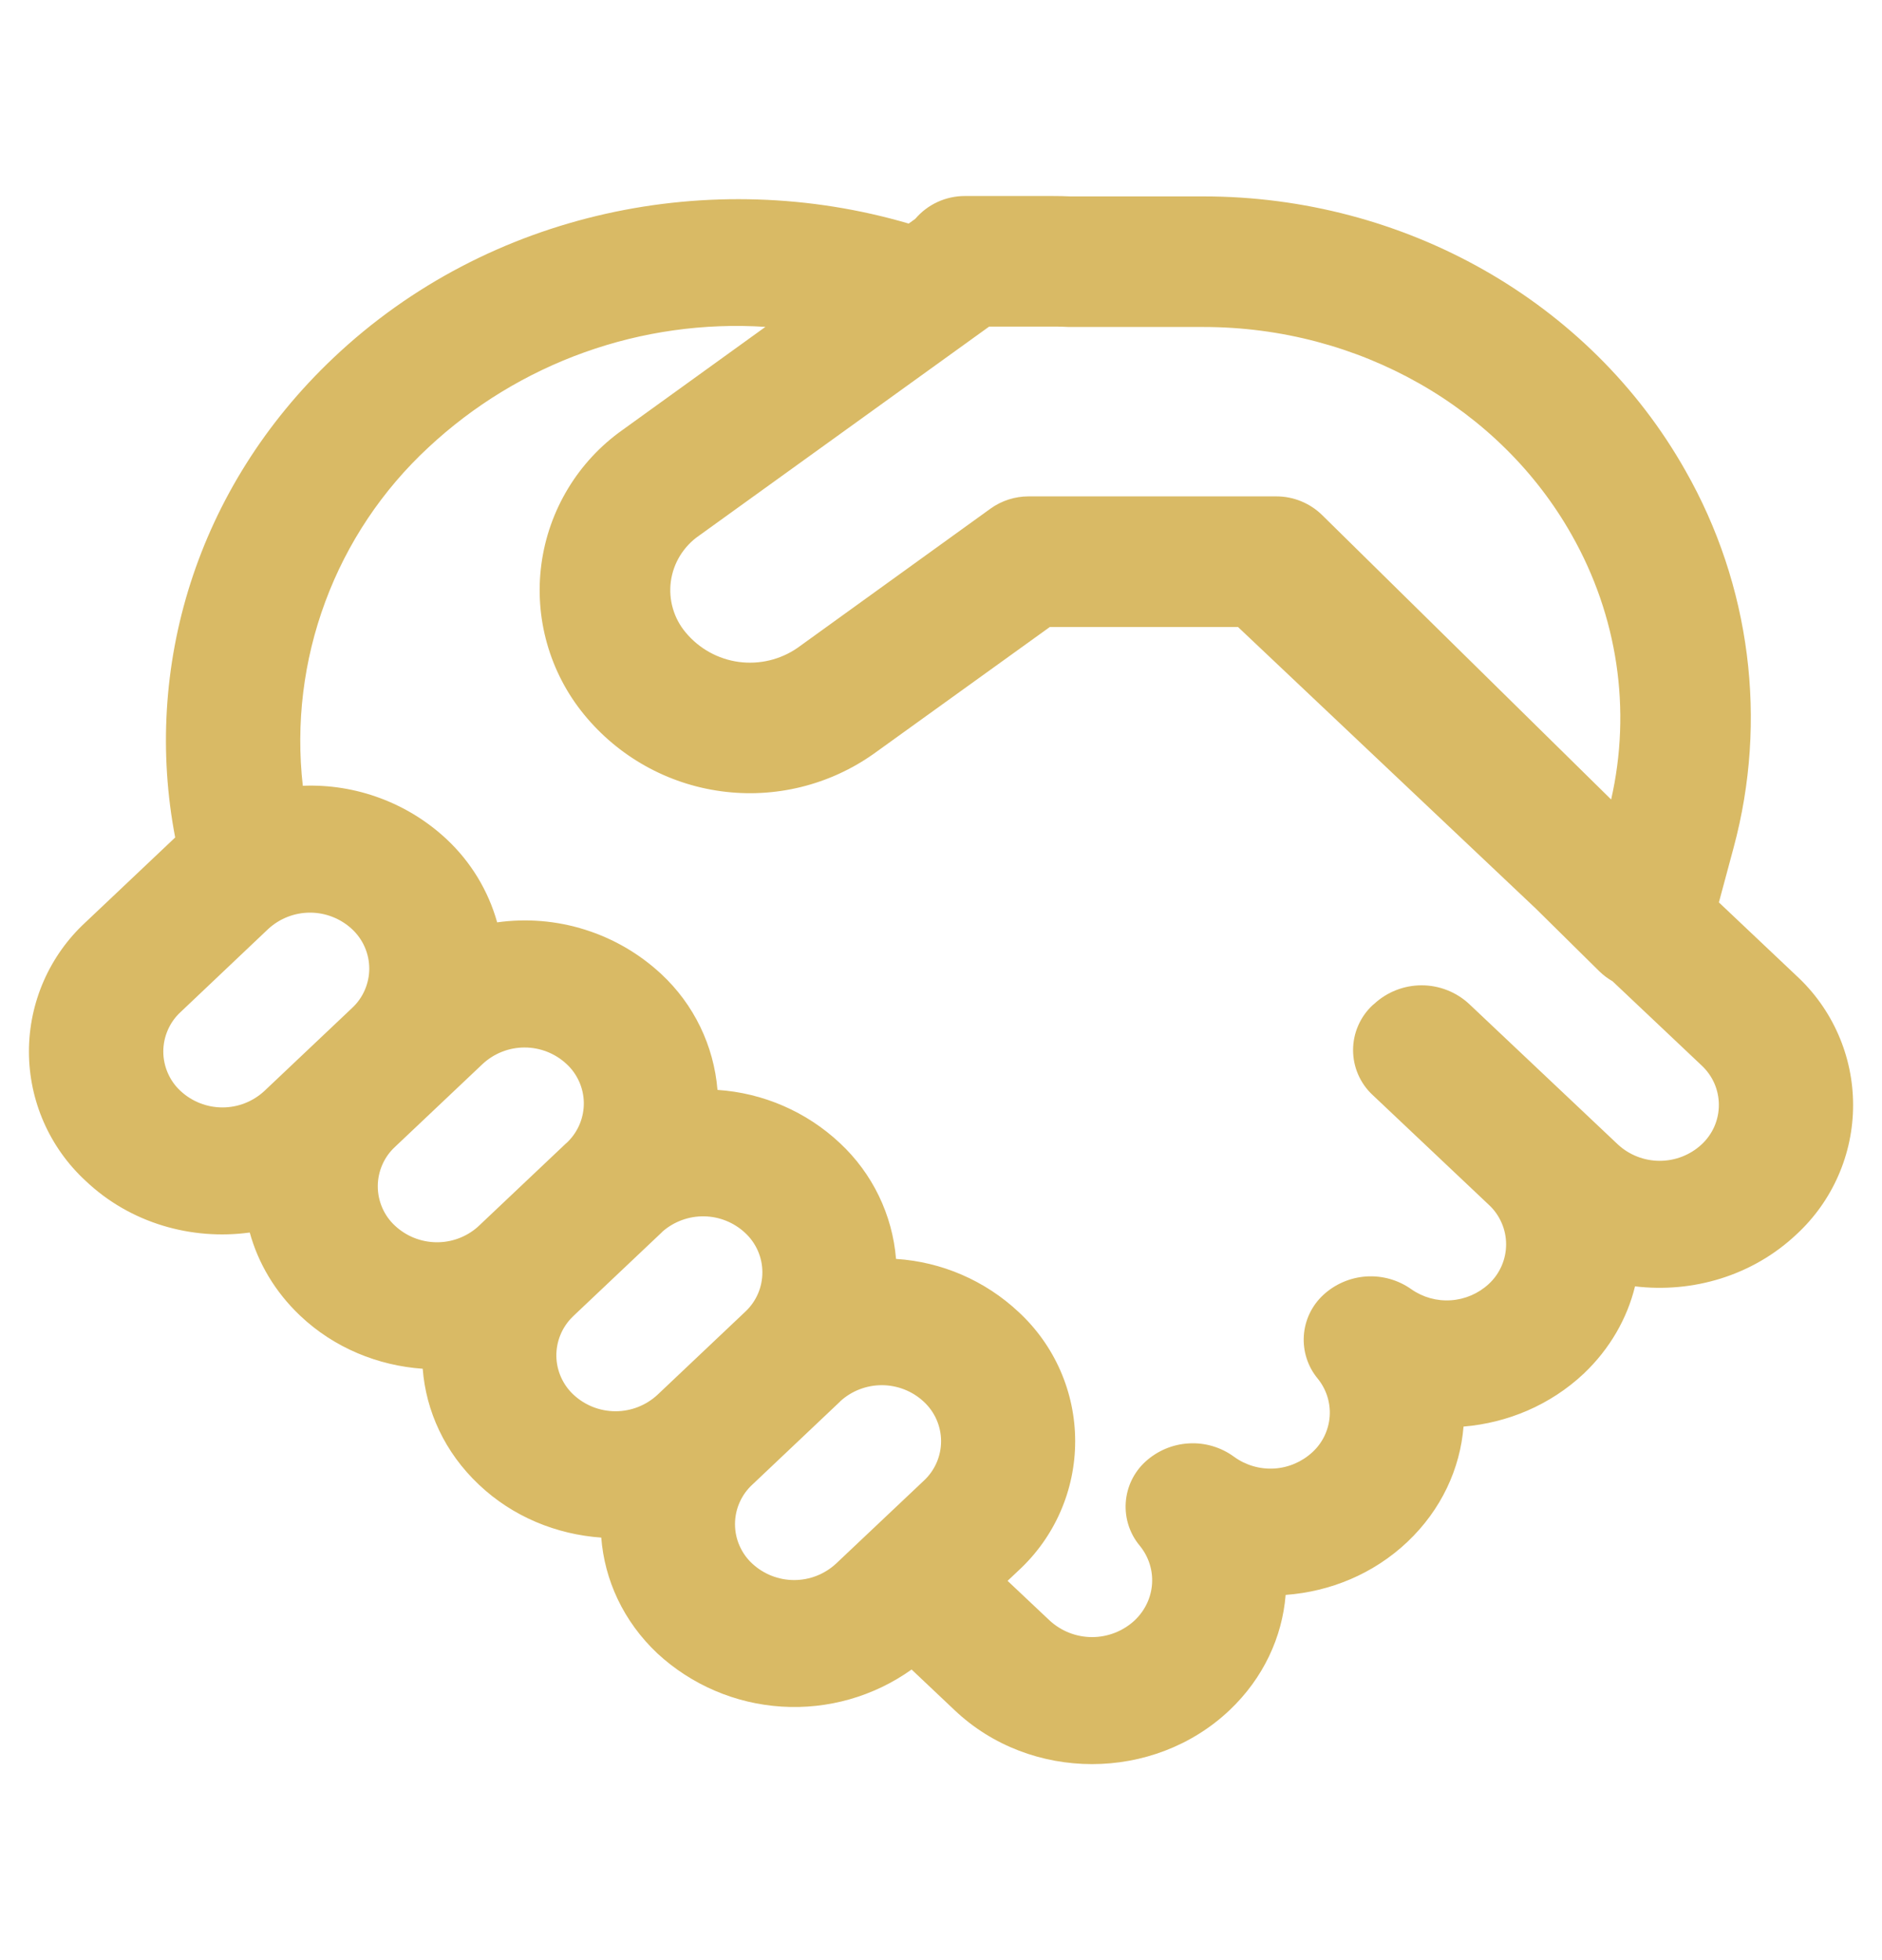 <svg width="48" height="50" viewBox="0 0 48 50" fill="none" xmlns="http://www.w3.org/2000/svg">
<path d="M24.609 5C24.368 5 24.13 5.052 23.912 5.152C23.693 5.253 23.499 5.4 23.343 5.583L23.176 5.703C18.163 4.231 12.476 5.37 8.509 9.124C4.988 12.452 3.642 17.056 4.468 21.363L4.418 21.41L2.183 23.525C1.727 23.945 1.364 24.455 1.115 25.023C0.867 25.59 0.738 26.203 0.738 26.823C0.738 27.443 0.867 28.056 1.115 28.623C1.364 29.191 1.727 29.701 2.183 30.121C3.322 31.204 4.888 31.643 6.37 31.44C6.583 32.216 7.013 32.953 7.656 33.562C8.525 34.385 9.641 34.835 10.781 34.915C10.864 35.991 11.34 37.047 12.213 37.87C13.079 38.692 14.195 39.142 15.335 39.222C15.418 40.298 15.894 41.354 16.767 42.177C17.636 42.98 18.755 43.459 19.935 43.533C21.116 43.608 22.287 43.274 23.25 42.587L24.349 43.626C26.281 45.458 29.422 45.458 31.358 43.626C32.224 42.806 32.704 41.757 32.79 40.684C33.923 40.601 35.029 40.151 35.895 39.332C36.761 38.512 37.241 37.463 37.327 36.39C38.443 36.297 39.533 35.847 40.392 35.041C41.062 34.405 41.501 33.629 41.701 32.813C43.167 32.989 44.696 32.546 45.819 31.487C46.274 31.067 46.638 30.557 46.886 29.989C47.135 29.421 47.263 28.808 47.263 28.189C47.263 27.569 47.135 26.956 46.886 26.389C46.638 25.821 46.274 25.311 45.819 24.891L43.84 23.019L44.216 21.62C45.089 18.378 44.648 14.923 42.987 12.006C40.539 7.668 35.798 5.01 30.695 5.01H27.3C27.147 5.003 26.994 5 26.841 5H24.609ZM39.173 23.179L40.792 24.778C40.893 24.876 41.006 24.961 41.128 25.031L43.397 27.176C43.536 27.305 43.648 27.461 43.724 27.634C43.8 27.808 43.839 27.996 43.839 28.186C43.839 28.375 43.8 28.563 43.724 28.737C43.648 28.91 43.536 29.066 43.397 29.195C43.106 29.463 42.726 29.611 42.331 29.611C41.936 29.611 41.555 29.463 41.265 29.195L37.467 25.607C37.138 25.303 36.706 25.134 36.258 25.134C35.81 25.134 35.378 25.303 35.049 25.607L35.009 25.64C34.851 25.787 34.726 25.964 34.64 26.162C34.554 26.359 34.51 26.571 34.51 26.786C34.51 27.001 34.554 27.214 34.64 27.411C34.726 27.608 34.851 27.786 35.009 27.932L37.97 30.731C38.11 30.859 38.221 31.016 38.297 31.19C38.374 31.364 38.413 31.552 38.413 31.742C38.413 31.932 38.374 32.12 38.297 32.294C38.221 32.468 38.11 32.624 37.97 32.753C37.706 32.997 37.366 33.144 37.006 33.168C36.647 33.193 36.29 33.093 35.995 32.886C35.66 32.649 35.254 32.534 34.844 32.561C34.434 32.589 34.047 32.756 33.746 33.036C33.456 33.306 33.28 33.677 33.254 34.072C33.228 34.468 33.354 34.859 33.606 35.164C33.828 35.436 33.938 35.781 33.913 36.13C33.888 36.48 33.731 36.806 33.473 37.043C33.205 37.291 32.859 37.439 32.495 37.46C32.13 37.481 31.769 37.375 31.474 37.16C31.141 36.916 30.733 36.795 30.321 36.819C29.908 36.842 29.517 37.007 29.212 37.286C28.918 37.556 28.739 37.928 28.712 38.327C28.685 38.725 28.811 39.118 29.066 39.425C29.532 39.992 29.489 40.814 28.936 41.337C28.641 41.609 28.254 41.76 27.853 41.76C27.452 41.76 27.066 41.609 26.771 41.337L25.698 40.325L25.978 40.061C26.433 39.641 26.797 39.131 27.045 38.564C27.294 37.996 27.422 37.383 27.422 36.764C27.422 36.144 27.294 35.531 27.045 34.963C26.797 34.396 26.433 33.886 25.978 33.466C25.125 32.666 24.02 32.188 22.853 32.113C22.761 30.984 22.25 29.93 21.421 29.158C20.569 28.358 19.465 27.879 18.299 27.802C18.207 26.673 17.696 25.619 16.867 24.848C16.311 24.33 15.647 23.943 14.922 23.715C14.198 23.486 13.432 23.423 12.68 23.528C12.453 22.718 12.008 21.985 11.394 21.41C10.903 20.95 10.325 20.593 9.695 20.359C9.065 20.124 8.394 20.017 7.723 20.044C7.543 18.455 7.74 16.846 8.297 15.347C8.853 13.847 9.754 12.5 10.927 11.413C12.075 10.341 13.429 9.516 14.907 8.987C16.385 8.458 17.955 8.237 19.522 8.338L15.874 10.97C15.314 11.367 14.842 11.875 14.487 12.463C14.132 13.05 13.901 13.704 13.809 14.385C13.717 15.065 13.766 15.757 13.953 16.418C14.14 17.078 14.46 17.694 14.895 18.225C15.771 19.298 17.022 19.999 18.395 20.184C19.768 20.37 21.16 20.027 22.29 19.224L26.777 15.993H31.574L39.173 23.179ZM17.823 13.668L25.228 8.331H26.844C26.983 8.33 27.122 8.333 27.26 8.341H30.692C34.662 8.341 38.26 10.407 40.086 13.645C41.262 15.72 41.611 18.108 41.092 20.394L33.72 13.138C33.408 12.833 32.99 12.662 32.554 12.662H26.234C25.885 12.662 25.545 12.771 25.262 12.975L20.345 16.523C19.907 16.827 19.371 16.956 18.842 16.885C18.314 16.813 17.831 16.546 17.49 16.136C17.339 15.957 17.227 15.748 17.162 15.523C17.096 15.298 17.079 15.062 17.11 14.83C17.142 14.598 17.221 14.375 17.344 14.175C17.467 13.976 17.63 13.801 17.823 13.668ZM21.427 35.748C21.718 35.48 22.1 35.333 22.495 35.334C22.89 35.336 23.27 35.485 23.559 35.754C23.699 35.883 23.81 36.039 23.886 36.212C23.962 36.386 24.002 36.574 24.002 36.764C24.002 36.953 23.962 37.141 23.886 37.315C23.81 37.488 23.699 37.644 23.559 37.773L21.321 39.888C21.03 40.156 20.65 40.305 20.255 40.305C19.86 40.305 19.479 40.156 19.189 39.888C19.049 39.76 18.938 39.604 18.862 39.43C18.785 39.256 18.746 39.069 18.746 38.879C18.746 38.689 18.785 38.502 18.862 38.328C18.938 38.154 19.049 37.998 19.189 37.87L21.427 35.751V35.748ZM19.009 33.459L16.767 35.581C16.476 35.85 16.095 35.999 15.699 35.999C15.303 35.999 14.922 35.85 14.632 35.581C14.495 35.455 14.386 35.303 14.31 35.133C14.234 34.964 14.193 34.781 14.19 34.595C14.187 34.41 14.222 34.225 14.292 34.054C14.362 33.882 14.466 33.726 14.598 33.596L14.632 33.562L16.867 31.447L16.9 31.413C17.193 31.159 17.57 31.021 17.957 31.027C18.346 31.033 18.718 31.183 19.002 31.447C19.141 31.575 19.252 31.73 19.328 31.903C19.404 32.076 19.444 32.263 19.444 32.451C19.445 32.64 19.407 32.827 19.332 33.001C19.257 33.174 19.147 33.33 19.009 33.459ZM14.445 29.158L12.213 31.27L12.176 31.304C11.884 31.558 11.508 31.695 11.121 31.688C10.733 31.682 10.362 31.533 10.078 31.27C9.938 31.142 9.827 30.986 9.751 30.812C9.675 30.638 9.635 30.451 9.635 30.261C9.635 30.071 9.675 29.884 9.751 29.71C9.827 29.536 9.938 29.38 10.078 29.252L12.31 27.14C12.601 26.87 12.982 26.72 13.379 26.72C13.776 26.72 14.158 26.87 14.448 27.14C14.585 27.265 14.694 27.418 14.77 27.587C14.846 27.756 14.887 27.939 14.89 28.125C14.893 28.311 14.858 28.495 14.788 28.667C14.718 28.839 14.614 28.994 14.482 29.125L14.448 29.158H14.445ZM8.975 25.717L6.74 27.832C6.449 28.1 6.069 28.249 5.674 28.249C5.279 28.249 4.898 28.1 4.608 27.832C4.468 27.704 4.357 27.548 4.281 27.374C4.205 27.2 4.165 27.013 4.165 26.823C4.165 26.633 4.205 26.446 4.281 26.272C4.357 26.098 4.468 25.942 4.608 25.814L6.84 23.698C7.13 23.43 7.512 23.28 7.907 23.28C8.303 23.28 8.685 23.43 8.975 23.698C9.115 23.827 9.226 23.983 9.302 24.157C9.378 24.33 9.418 24.518 9.418 24.708C9.418 24.897 9.378 25.085 9.302 25.259C9.226 25.433 9.115 25.588 8.975 25.717Z" fill="#D9BA65"/>
</svg>
